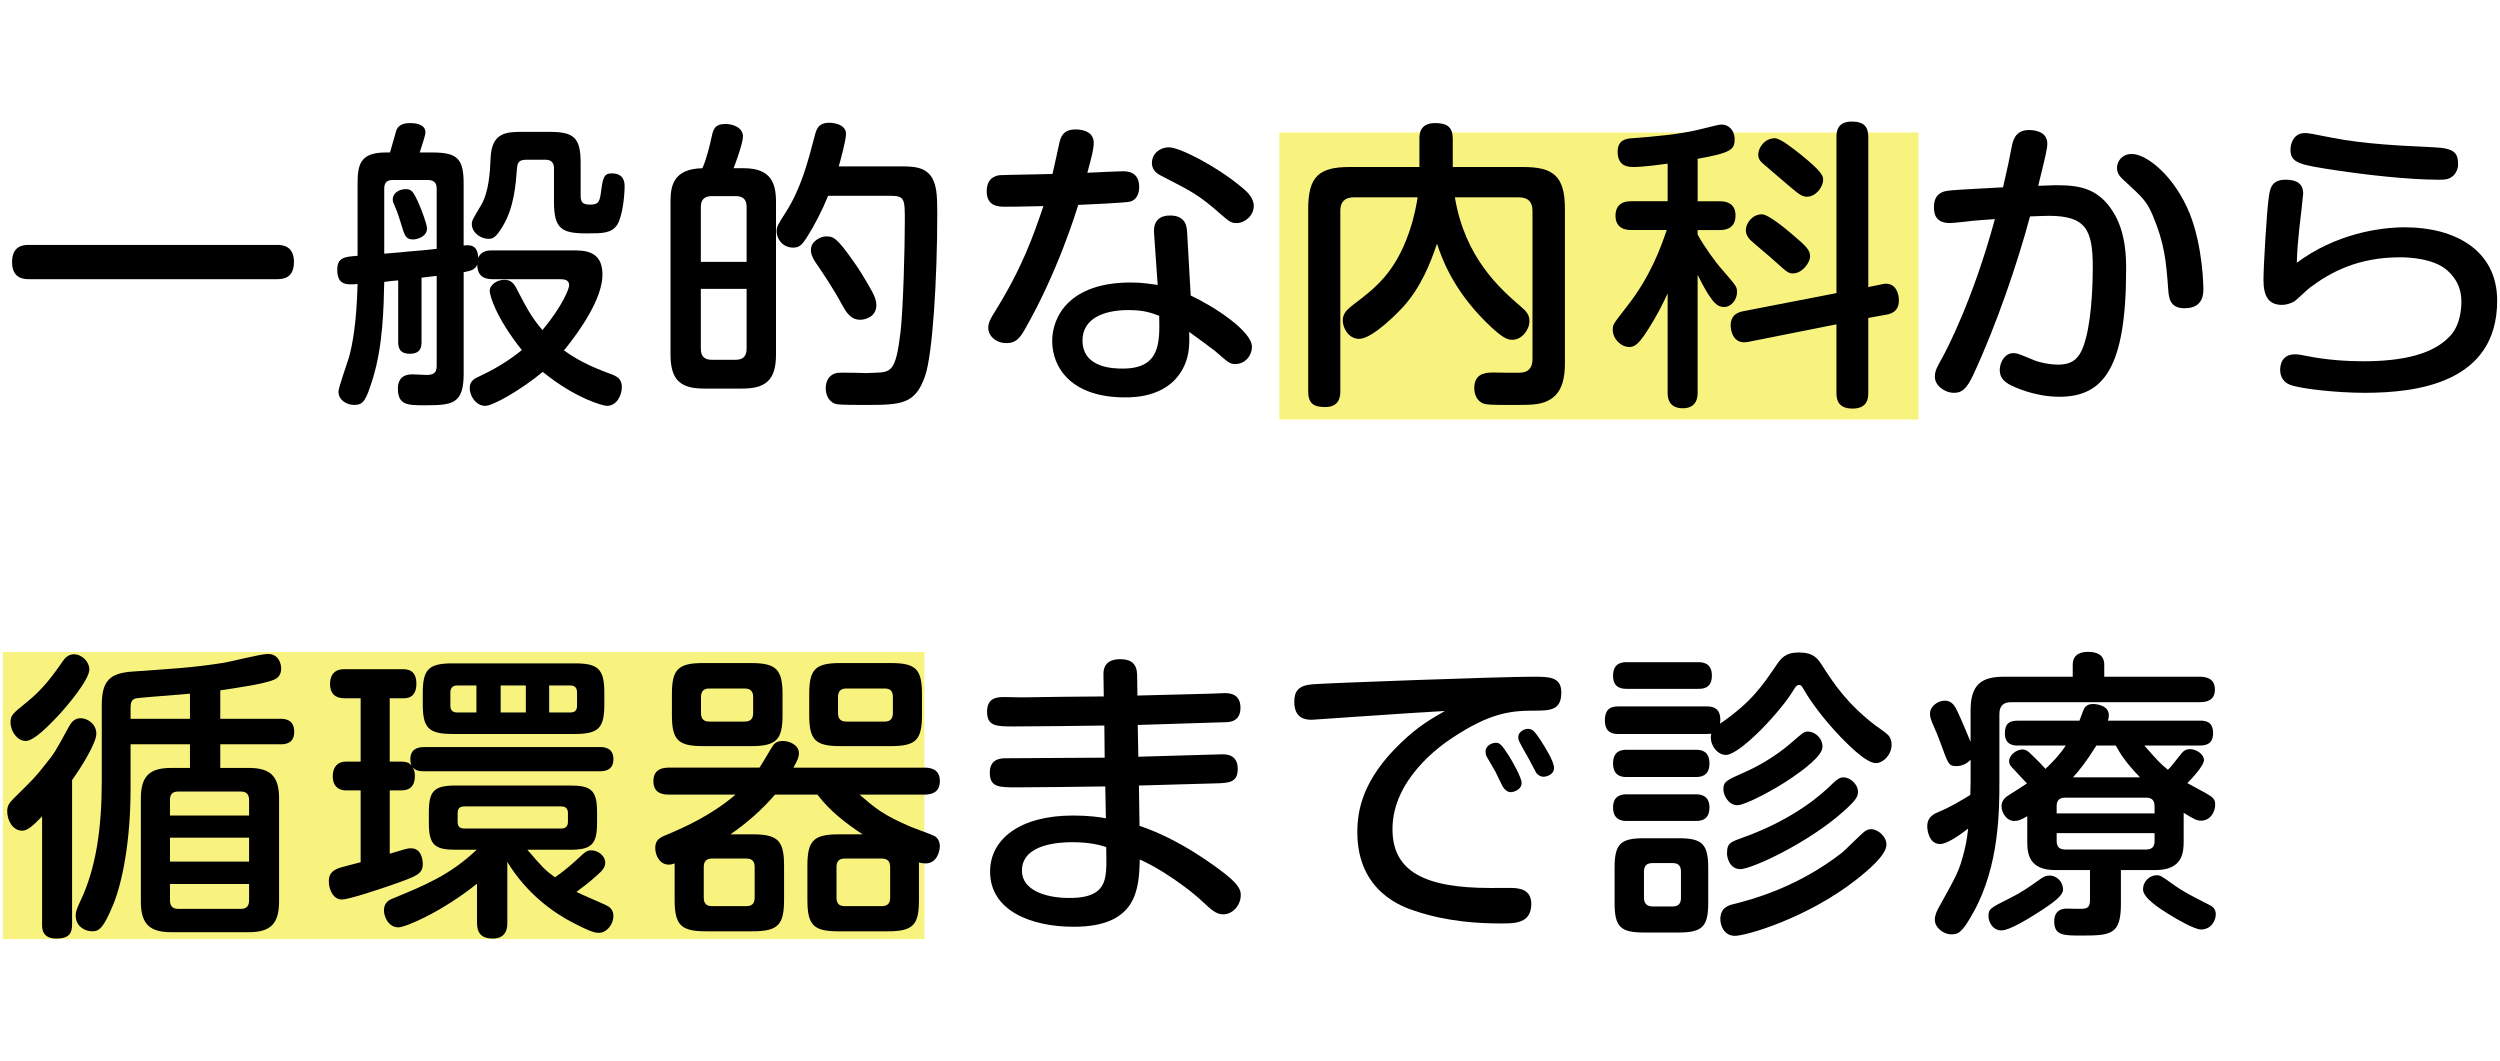 <?xml version="1.0" encoding="UTF-8"?><svg id="Layer_2" xmlns="http://www.w3.org/2000/svg" viewBox="0 0 165 70"><defs><style>.cls-1{fill:#f2e600;opacity:.5;}.cls-2{fill:none;}</style></defs><g id="contents"><rect class="cls-1" x="84.438" y="8.744" width="42.183" height="18.944"/><rect class="cls-1" x=".187" y="43.034" width="60.823" height="18.944"/><path d="m18.3,16.164c.28,0,1.101.021,1.101,1.12,0,.98-.58,1.141-1.101,1.141H1.897c-.32,0-1.101-.04-1.101-1.12s.721-1.141,1.101-1.141h16.403Z"/><path d="m26.281,18.504c-.42.04-.46.04-.921.1-.04,1.721-.08,4.201-.76,6.401-.44,1.4-.601,1.721-1.221,1.721-.5,0-1.04-.32-1.04-.88,0-.261.58-1.881.681-2.221.28-.98.52-2.501.58-4.881-.7.06-1.341.1-1.341-.94,0-.82.5-.86,1.341-.92v-4.741c0-1.301.18-2.08,1.86-2.08h.28c.12-.381.26-.94.399-1.4.141-.501.66-.54.921-.54.239,0,1.02.02,1.02.62,0,.18-.24.88-.38,1.32h.84c1.681,0,2.061.439,2.061,2.08v4.061c.341-.04.94-.1.961.82.199-.5.7-.5.96-.5h5.241c.8,0,2,0,2,1.601,0,1.56-1.46,3.681-2.54,5.001,1.14.84,2.4,1.3,3.04,1.54.44.16.78.32.78.88,0,.54-.34,1.24-.98,1.24-.279,0-2.1-.5-4.24-2.24-1.461,1.2-3.281,2.24-3.801,2.24-.62,0-1.021-.68-1.021-1.16,0-.46.26-.62.66-.8,1.5-.7,2.32-1.36,2.78-1.721-1.78-2.24-2.12-3.66-2.12-3.9,0-.44.521-.74.96-.74.32,0,.58.12.801.561.66,1.28,1,1.92,1.72,2.76,1.341-1.62,1.761-2.74,1.761-2.96,0-.341-.28-.4-.601-.4h-4.44c-.46,0-1.021-.12-1.021-.96-.16.34-.4.399-.9.5v6.701c0,2.001-.74,2.08-2.561,2.08-1.12,0-1.78,0-1.78-1.1,0-.94.74-.94,1-.94.141,0,.78.04.921.04.58,0,.64-.3.64-.64v-5.901c-.14.02-.84.1-1,.12v4.221c0,.34-.04.8-.78.8s-.76-.5-.76-.8v-4.041Zm-.921-1.761c.7-.06.78-.06,1.581-.14.52-.04,1.38-.12,1.88-.18v-3.981c0-.36-.18-.56-.56-.56h-2.361c-.399,0-.54.22-.54.56v4.301Zm2.221-3.44c.28.62.601,1.521.601,1.78,0,.521-.62.721-.921.721-.479,0-.56-.24-.8-1.061-.22-.721-.3-.9-.44-1.221-.06-.12-.1-.22-.1-.359,0-.381.36-.681.88-.681.4,0,.521.28.78.82Zm10.742-.4c0,.42.101.601.62.601.46,0,.62-.101.7-.681.141-1.06.181-1.38.74-1.38.841,0,.841.66.841.86,0,.64-.141,1.96-.48,2.521-.38.58-.98.58-2.021.58-1.66,0-2.16-.3-2.16-2.081v-2.22c0-.36-.181-.561-.561-.561h-1.141c-.479,0-.699.04-.739.561-.08,1.02-.181,2.601-.961,3.86-.439.74-.66.801-.92.801-.48,0-1.101-.381-1.101-.98,0-.221.061-.32.601-1.221.521-.88.6-2.16.64-3.16.08-1.681,1.061-1.7,2.141-1.7h1.74c1.621,0,2.061.38,2.061,2.06v2.141Z"/><path d="m49.095,11.103c1.801,0,2.121,1,2.121,2.22v10.083c0,1.74-.74,2.24-2.24,2.24h-2.501c-1.5,0-2.221-.5-2.221-2.24v-10.083c0-.96.12-2.18,2.101-2.22.26-.54.521-1.621.62-2.101.101-.44.181-.82.92-.82.48,0,1.141.24,1.141.82,0,.4-.42,1.601-.62,2.101h.68Zm-2.84,6.181h3.021v-3.641c0-.479-.24-.7-.721-.7h-1.58c-.479,0-.72.24-.72.7v3.641Zm3.021,1.78h-3.021v3.961c0,.561.319.721.72.721h1.58c.4,0,.721-.16.721-.721v-3.961Zm10.222-8.081c.7,0,1.581,0,2.021.76.28.5.341,1.061.341,2.28,0,4.521-.32,9.402-.801,10.782-.66,1.921-1.601,1.921-4.081,1.921-.359,0-1.4,0-1.68-.04-.54-.06-.801-.561-.801-1.061,0-.12,0-.88.78-1.02.181-.021,1.601,0,1.86.02l.5-.02c1.16-.04,1.48,0,1.801-2.721.18-1.62.28-5.602.28-7.282,0-1.46,0-1.68-.961-1.68h-4.101c-.4.98-.88,1.92-1.44,2.801-.28.42-.46.62-.86.62-.72,0-1.1-.601-1.1-1.061,0-.32.06-.42.66-1.36.94-1.5,1.4-3.201,1.84-4.901.12-.479.24-.92.98-.92.18,0,1.101.06,1.101.74,0,.38-.341,1.66-.48,2.141h4.141Zm-3.16,6.281c.34.46.8,1.22,1.2,1.94.24.44.3.68.3.94,0,.76-.72.96-1.061.96-.659,0-.96-.54-1.24-1.061-.54-1-1.24-2.04-1.72-2.74-.12-.181-.3-.5-.3-.801,0-.62.699-.899.979-.899.48,0,.681,0,1.841,1.66Z"/><path d="m67.625,21.765c-.34.6-.62.88-1.2.88-.721,0-1.2-.5-1.2-1,0-.34.14-.601.439-1.08,1.821-2.921,2.541-5.021,3.201-6.962-1.601.04-2.181.04-2.561.04-.34,0-1.181,0-1.181-1,0-.94.62-1.04.841-1.08.14-.021,3.101-.061,3.5-.08.08-.32.4-1.801.461-2.08.08-.301.199-.86,1.06-.86.2,0,1.2.02,1.2.88,0,.4-.1.8-.42,1.98.3-.021,2.181-.1,2.32-.1.28,0,1.101,0,1.101,1.04,0,.359-.12.82-.58.96-.24.08-2.921.2-3.44.22-.141.44-1.341,4.401-3.541,8.242Zm8.542-6.361c-.04-.46.06-1.181,1.06-1.181,1.061,0,1.101.78,1.121,1.08l.239,4.201c1.581.74,4.041,2.36,4.041,3.381,0,.58-.439,1.141-1.1,1.141-.36,0-.461-.101-1.36-.881-.021-.02-1.12-.84-1.681-1.24.02.74.02,1.461-.3,2.181-.94,2.141-3.321,2.141-3.941,2.141-3.54,0-4.801-1.961-4.801-3.721,0-1.58,1.101-3.861,5.181-3.861.82,0,1.32.101,1.781.16l-.24-3.4Zm-1.7,5.061c-1.621,0-3.021.561-3.021,2.001,0,1.86,2.121,1.86,2.661,1.86,2.46,0,2.44-1.681,2.4-3.48-.48-.181-.96-.381-2.04-.381Zm7.421-8.161c.42.34.86.74.86,1.3,0,.62-.58,1.12-1.14,1.12-.381,0-.521-.14-1.101-.64-1.381-1.221-1.881-1.46-3.781-2.44-.26-.12-.7-.36-.7-.881,0-.62.521-1.04,1.12-1.04.721,0,3.121,1.24,4.741,2.581Z"/><path d="m89.361,13.023c-.641,0-.9.34-.9.881v11.922c0,.32-.04,1.04-1,1.04-.761,0-1.12-.239-1.12-1.04v-12.042c0-2.161.739-2.761,2.74-2.761h4.601v-1.86c0-.28,0-1.04,1.041-1.04.8,0,1.16.279,1.16,1.04v1.86h4.641c1.98,0,2.761.58,2.761,2.761v10.182c0,.9-.141,1.98-1.08,2.461-.58.3-1.12.3-2.561.3-1.28,0-1.541-.02-1.761-.1-.42-.181-.58-.62-.58-1.001,0-.82.5-1.04,1.2-1.04.3,0,1.681.04,1.961,0,.5-.06.68-.42.68-.88v-9.802c0-.541-.26-.881-.9-.881h-4.221c.66,4.001,3.001,6.041,4.341,7.202.38.319.58.56.58.96,0,.6-.52,1.24-1.12,1.24-.28,0-.601-.021-1.801-1.221-2.18-2.18-2.88-4.221-3.181-5.121-.42,1.24-1.04,2.861-2.26,4.201-.261.28-1.98,2.08-2.881,2.08-.681,0-1.08-.7-1.08-1.22,0-.48.34-.761.7-1.04,1.4-1.061,2.74-2.061,3.681-4.781.36-1.04.5-1.9.56-2.301h-4.2Z"/><path d="m112.043,13.283h1.48c.301,0,1.021.061,1.021.94,0,.681-.42.961-1.021.961h-1.48v.3c.461.82,1.141,1.78,1.661,2.36.899,1.04.939,1.08.939,1.44,0,.5-.38.98-.859.98-.421,0-.681-.32-.9-.641-.36-.5-.761-1.32-.841-1.48v7.762c0,.22,0,1.04-.979,1.04-1,0-1-.8-1-1.04v-6.541c-.581,1.28-1.221,2.3-1.541,2.761-.34.479-.6.779-.979.779-.561,0-1.101-.54-1.101-1.14,0-.36.04-.38.92-1.521,1.561-1.98,2.24-3.881,2.641-5.061h-2.32c-.22,0-1.061,0-1.061-.94,0-.961.82-.961,1.061-.961h2.381v-2.48c-.28.04-1.601.221-2.221.221-.32,0-1.08,0-1.08-1,0-.82.6-.881,1-.9,1.26-.101,3.101-.24,4.501-.601,1.06-.26,1.18-.3,1.38-.3.42,0,.841.36.841.96,0,.681-.2.9-2.441,1.301v2.8Zm12.144,5.481c.079-.02.18-.04.279-.04.66,0,.86.641.86,1.101,0,.7-.46.88-.82.94l-1.2.22v4.941c0,.319-.02,1.04-1.04,1.04-.96,0-1.061-.601-1.061-1.04v-4.521l-5.821,1.16c-1.1.221-1.16-.94-1.16-1.08,0-.66.42-.86.801-.94l6.181-1.2v-10.282c0-.279,0-1.04,1.001-1.04.84,0,1.1.36,1.1,1.04v9.883l.881-.181Zm-5.882-3.28c.9.76,1.16,1.02,1.16,1.42,0,.48-.56,1.141-1.12,1.141-.32,0-.4-.08-1.22-.82-.44-.4-1.181-1-1.621-1.4-.12-.14-.279-.34-.279-.64,0-.44.42-1.041,1.06-1.041.42,0,1.561.94,2.021,1.341Zm.5-5.321c1.461,1.181,1.521,1.44,1.521,1.7,0,.5-.5,1.12-1.061,1.12-.319,0-.52-.14-1.22-.74-.46-.399-1.2-1.02-1.66-1.42-.24-.2-.341-.38-.341-.62,0-.42.381-1.061,1.081-1.08.399,0,1.26.72,1.68,1.04Z"/><path d="m132.762,9.743c.08-.42.22-1.16,1.14-1.16.32,0,1.221.06,1.221.899,0,.341-.14.9-.601,2.781.141,0,1.001-.04,1.141-.04,1.521,0,2.801.16,3.801,1.76.86,1.36.86,3.062.86,3.781,0,6.501-1.48,8.422-4.401,8.422-1.64,0-3-.641-3.36-.84-.22-.141-.58-.381-.58-.921,0-.5.32-1.12.9-1.12.26,0,.38.061,1.34.46.44.181,1.141.301,1.58.301,1.061,0,1.541-.44,1.881-1.801.38-1.48.44-3.681.44-4.601,0-2.501-.44-3.421-2.921-3.421-.42,0-.96.04-1.221.04-.82,3.061-2.2,7.121-3.721,10.402-.479,1.04-.8,1.24-1.3,1.24-.62,0-1.261-.48-1.261-1.061,0-.4.16-.66.46-1.2.301-.54,2.061-3.881,3.501-9.202-.34.021-1.32.08-2.061.18-.399.04-.76.08-.9.08-.979,0-1.06-.64-1.06-1.06,0-.9.62-1.021.84-1.061.38-.06.801-.08,3.721-.24.36-1.58.38-1.68.561-2.62Zm7.941.42c.98,0,2.82,1.46,3.821,3.94.88,2.221.899,4.861.899,4.961,0,.32,0,1.28-1.24,1.28-.96,0-1.04-.66-1.08-1.24-.14-1.88-.24-3.021-1.02-4.881-.4-.94-.66-1.18-1.881-2.3-.24-.221-.48-.44-.48-.841,0-.38.24-.64.381-.74.22-.16.439-.18.6-.18Z"/><path d="m158.732,15.003c3.28,0,6.081,1.5,6.081,4.841,0,5.441-5.321,6.082-8.742,6.082-1.84,0-4.2-.261-4.9-.521-.62-.22-.681-.76-.681-1,0-.141.021-.44.2-.681.24-.319.601-.34.82-.34.2,0,.561.08.78.12,1.28.26,2.681.34,3.661.34,2.64,0,4.681-.46,5.801-1.72.7-.78.7-2.021.7-2.221,0-.601-.16-1.381-.94-2.061-.88-.78-2.5-.86-3.101-.86-2.761,0-4.581.96-5.981,2.021-.16.12-.86.8-1.02.9-.261.14-.54.22-.801.22-.86,0-1.22-.54-1.22-1.641,0-.859.2-4.32.34-5.381.08-.68.2-1.24,1.12-1.24.76,0,1.16.28,1.16.92,0,.061-.22,2.081-.26,2.341-.08.74-.141,1.48-.16,2.221,2.521-1.881,5.401-2.341,7.142-2.341Zm3.101-3.341c-.24.181-.46.2-.86.2-1.98,0-4.801-.32-6.781-.62-2.36-.36-3.021-.46-3.021-1.36,0-.4.2-1.1.96-1.1.24,0,.4.039,1.841.319,2.021.4,4.501.521,6.661.62,1.42.061,1.601.4,1.601,1.181,0,.16-.12.58-.4.76Z"/><path d="m2.776,53.884c-.68.7-.98.94-1.32.94-.6,0-.98-.66-.98-1.28,0-.32.101-.521.4-.82,1.381-1.36,1.46-1.44,2.041-2.181.699-.86.699-.88,1.64-2.601.141-.26.36-.54.761-.54.479,0,1.04.4,1.04,1.021,0,.6-.94,2.141-1.601,3.061v9.522c0,.58-.18.939-1.04.939-.94,0-.94-.66-.94-.939v-7.122Zm3.121-9.702c0,.681-1.461,2.421-2.101,3.101-.54.561-1.54,1.621-2.101,1.621-.54,0-1-.621-1-1.221,0-.46.1-.561,1.12-1.38,1.021-.82,1.721-1.781,2.341-2.681.119-.181.359-.44.72-.44.54,0,1.021.5,1.021,1Zm.82,2.36c0-1.58.5-2.12,2.04-2.22,2.501-.181,3.881-.24,6.021-.58.42-.061,2.42-.581,2.9-.581.7,0,.88.621.88.961,0,.5-.319.68-.479.74-.641.279-2.461.54-3.541.7v1.88h3.98c.261,0,.9.021.9.86,0,.82-.66.82-.9.82h-3.98v1.561h1.86c1.34,0,2.021.439,2.021,2v6.821c0,1.561-.66,2.021-2.021,2.021h-5.081c-1.38,0-2.021-.479-2.021-2.021v-6.821c0-1.561.681-2,2.021-2h1.221v-1.561h-3.921v2.921c0,3.561-.561,6.201-1.121,7.602-.68,1.66-.96,1.82-1.42,1.82-.44,0-1.08-.301-1.08-1.04,0-.24.06-.421.3-.94,1.04-2.161,1.421-4.802,1.421-7.962v-4.981Zm1.9.9h3.921v-1.66c-.561.06-3.341.26-3.521.3-.28.061-.399.181-.399.66v.7Zm2.601,6.382h5.221v-1.021c0-.38-.18-.561-.54-.561h-4.141c-.381,0-.54.181-.54.561v1.021Zm5.221,1.46h-5.221v1.58h5.221v-1.58Zm0,3.061h-5.221v1.08c0,.36.159.561.54.561h4.141c.38,0,.54-.2.54-.561v-1.08Z"/><path d="m39.586,49.303c.28,0,.9.04.9.801,0,.58-.341.8-.9.8h-11.603c-.48,0-.601-.12-.74-.26.06.12.14.26.14.56,0,.721-.38.96-.88.96h-.78v4.182c1.061-.32,1.16-.36,1.4-.36.7,0,.78.78.78,1.021,0,.7-.4.82-2.16,1.44-.641.22-2.701.92-3.181.92-.561,0-.86-.641-.86-1.2,0-.38.12-.7.74-.9.22-.06,1.18-.32,1.36-.36v-4.741h-.98c-.26,0-.86-.1-.86-.939,0-.601.32-.961.86-.961h.98v-4.181h-1.08c-.62,0-.94-.34-.94-.94,0-.56.26-.979.94-.979h3.82c.32,0,.94.02.94.96,0,.561-.221.96-.841.96h-.92v4.181h.78c.44,0,.58.16.66.261-.02-.061-.08-.181-.08-.42,0-.601.4-.801.9-.801h11.603Zm-9.502,6.781c-1.4,0-1.78-.319-1.78-1.78v-.7c0-1.42.359-1.76,1.78-1.76h7.541c1.4,0,1.781.319,1.781,1.76v.7c0,1.421-.36,1.78-1.781,1.78h-2.82c1.021,1.181,1.12,1.301,1.82,1.82.521-.359.96-.72,1.44-1.16.601-.56.66-.62.98-.62.38,0,.9.32.9.82,0,.28-.16.5-.58.86-.581.521-.82.681-1.32,1.061.3.16,1.82.8,2,.9.2.1.44.279.44.699,0,.521-.421,1.101-.961,1.101-.199,0-.42,0-1.7-.66-1.32-.68-3.08-1.94-4.341-4.021v4.021c0,.24,0,1.04-.96,1.04-.761,0-1.04-.38-1.04-1.04v-2.58c-2.381,1.9-4.741,2.88-5.182,2.88-.68,0-.96-.72-.96-1.12,0-.5.3-.68.62-.8,2.08-.86,3.721-1.521,5.501-3.201h-1.38Zm-.221-7.642c-1.6,0-1.96-.42-1.96-1.96v-.74c0-1.54.36-1.96,1.96-1.96h8.062c1.52,0,1.96.34,1.96,1.92v.78c0,1.561-.36,1.96-1.96,1.96h-8.062Zm1.581-1.42v-1.78h-1.28c-.301,0-.44.18-.44.46v.88c0,.301.16.44.44.44h1.28Zm-1.24,7.222c0,.28.12.439.439.439h6.401c.301,0,.44-.159.44-.439v-.58c0-.261-.12-.44-.44-.44h-6.401c-.34,0-.439.18-.439.44v.58Zm4.501-9.002h-1.661v1.78h1.661v-1.78Zm1.54,1.78h1.4c.28,0,.44-.12.44-.44v-.88c0-.3-.141-.46-.44-.46h-1.4v1.78Z"/><path d="m49.668,55.065c1.7,0,2.08.439,2.08,2.08v2.24c0,1.641-.38,2.081-2.08,2.081h-3.061c-1.661,0-2.081-.4-2.081-2.081v-2.4c-.1.04-.24.08-.399.08-.561,0-.881-.58-.881-1.101,0-.52.28-.68.78-.88,1.141-.479,2.94-1.28,4.521-2.641h-4.401c-.3,0-1.021-.02-1.021-.88,0-.721.48-.9,1.021-.9h5.981c.16-.22.74-1.24.88-1.44.141-.22.36-.319.66-.319.46,0,1.061.279,1.061.8,0,.3-.12.52-.36.96h8.642c.28,0,1.021.021,1.021.88,0,.721-.48.9-1.021.9h-4.28c1.02.881,1.54,1.341,3.421,2.141.239.1,1.319.48,1.54.601.3.18.34.52.34.66,0,.34-.2,1.14-.94,1.14-.2,0-.34-.04-.439-.06v2.46c0,1.641-.36,2.081-2.061,2.081h-3.241c-1.66,0-2.061-.4-2.061-2.081v-2.24c0-1.641.381-2.08,2.061-2.08h1.581c-1.121-.74-2.181-1.561-2.981-2.621h-2.8c-.86,1-1.861,1.881-2.941,2.621h1.461Zm1.98-7.882c0,1.641-.4,2.061-2.081,2.061h-3.16c-1.66,0-2.061-.4-2.061-2.061v-1.36c0-1.62.38-2.061,2.061-2.061h3.16c1.66,0,2.081.42,2.081,2.061v1.36Zm-1.94-1.181c0-.38-.181-.56-.561-.56h-2.341c-.359,0-.54.18-.54.56v1.061c0,.36.16.561.54.561h2.341c.38,0,.561-.181.561-.561v-1.061Zm.1,11.223c0-.36-.16-.561-.54-.561h-2.28c-.38,0-.54.2-.54.561v2.021c0,.36.16.56.54.56h2.28c.4,0,.54-.22.54-.56v-2.021Zm11.042-10.042c0,1.641-.38,2.061-2.06,2.061h-3.321c-1.66,0-2.061-.4-2.061-2.061v-1.36c0-1.641.38-2.061,2.061-2.061h3.321c1.66,0,2.06.4,2.06,2.061v1.36Zm-2.1,10.042c0-.36-.16-.561-.561-.561h-2.44c-.4,0-.54.221-.54.561v2.021c0,.3.1.56.54.56h2.44c.4,0,.561-.199.561-.56v-2.021Zm.18-11.223c0-.38-.16-.56-.54-.56h-2.541c-.359,0-.54.18-.54.56v1.061c0,.38.181.561.54.561h2.541c.36,0,.54-.181.54-.561v-1.061Z"/><path d="m75.129,49.944c.52-.021,5.461-.16,5.541-.16.28,0,1.021.02,1.021.96,0,.92-.601.94-1.521.96-.801.021-4.281.12-5.001.141l.04,2.66c2.641.88,5.041,2.681,5.761,3.261.92.74.92,1.101.92,1.32,0,.681-.56,1.261-1.14,1.261-.48,0-.78-.28-1.381-.841-.66-.62-1.68-1.38-2.62-1.96-.641-.4-1.101-.62-1.521-.82-.06,1.94-.16,4.44-4.36,4.44-2.821,0-5.521-1.06-5.521-3.641,0-2.16,2-3.7,5.461-3.7,1.04,0,1.74.1,2.181.18l-.04-2.101c-1.62.021-4.201.061-5.821.061-1.2,0-1.801,0-1.801-.98,0-.9.721-.94,1.041-.94,1.82,0,4.721-.04,6.541-.04l-.021-2.12c-.96.02-5.101.06-5.961.06-1.16,0-1.78,0-1.78-.979,0-.961.72-.961,1.181-.961.18,0,.939.021,1.1.021.86-.021,4.642-.061,5.421-.061l-.02-1.44c-.02-.76.46-1.02,1.101-1.02.7,0,1.1.28,1.12,1.02l.02,1.381c.74-.021,4.021-.101,4.682-.12.18,0,.92-.04,1.08-.04.28,0,1.04.02,1.04.96s-.74.96-1.04.96c-1.601.061-4.142.12-5.741.181l.04,2.101Zm-4.361,5.641c-.82,0-3.32.101-3.32,1.881,0,1.24,1.46,1.8,3.141,1.8,1.561,0,2.24-.479,2.38-1.52.061-.4.061-.7.04-1.841-.38-.12-1.04-.32-2.24-.32Z"/><path d="m89.803,47.283c-.319.021-3.12.221-3.221.221-.3,0-1.16,0-1.16-1.181,0-.72.28-1.08,1.2-1.16.94-.08,12.403-.5,14.544-.5,1.08,0,1.88,0,1.88,1.04,0,1.2-.74,1.2-1.9,1.2-1.62,0-2.961.26-5.241,1.761-.9.58-4.001,2.801-4.001,6.061,0,2.801,2.141,3.881,6.462,3.881,1.4,0,1.561-.02,1.86.04.62.101.84.521.84,1.001,0,1.3-1.061,1.3-2,1.3-1.44,0-3.501-.1-5.661-.82-.801-.26-3.821-1.26-3.821-5.201,0-1.4.32-3.46,2.881-5.901,1.16-1.12,2-1.58,2.9-2.1-2.021.119-2.36.14-5.562.359Zm8.322,2.661c-.061-.101-.08-.24-.08-.341,0-.38.4-.58.68-.58.261,0,.381.12.86.86.221.34.841,1.44.841,1.78,0,.48-.54.62-.721.62-.2,0-.399-.16-.52-.359-.08-.16-.421-.841-.48-.98-.1-.16-.5-.86-.58-1Zm2.221-.86c-.101-.18-.141-.3-.141-.44,0-.32.36-.54.641-.54.32,0,.46.2.84.761.28.439.88,1.38.88,1.82,0,.439-.479.58-.699.58-.24,0-.421-.181-.48-.261-.021-.02-.44-.859-.54-1.02-.08-.141-.44-.761-.5-.9Z"/><path d="m106.822,48.443c-.26,0-.9,0-.9-.899,0-.86.521-.921.9-.921h5.802c.319,0,1.04.021.899,1.141,2.041-1.4,2.761-2.461,3.701-3.841.32-.46.58-.86,1.5-.86.961,0,1.24.4,1.501.8.819,1.28,1.7,2.601,3.561,4.021.14.1.72.5.82.62.18.18.24.42.24.64,0,.681-.561,1.221-1.041,1.221-.6,0-1.7-1.08-2.3-1.7-1.101-1.141-2.001-2.36-2.421-3.101-.14-.24-.2-.36-.34-.36-.181,0-.28.2-.36.32-.82,1.4-3.541,4.301-4.48,4.301-.58,0-1.121-.721-.961-1.4-.12,0-.18.02-.319.02h-5.802Zm.561-2.98c-.261,0-.921,0-.921-.86,0-.899.66-.899.921-.899h4.681c.24,0,.92,0,.92.88s-.62.88-.92.88h-4.681Zm0,5.821c-.261,0-.921,0-.921-.9,0-.899.66-.899.921-.899h4.521c.26,0,.92,0,.92.899,0,.86-.6.9-.92.9h-4.521Zm0,2.9c-.24,0-.921,0-.921-.899,0-.86.681-.86.921-.86h4.521c.22,0,.92,0,.92.86,0,.899-.64.899-.96.899h-4.48Zm5.36,5.401c0,1.54-.359,1.961-1.94,1.961h-2.32c-1.54,0-1.92-.381-1.92-1.961v-2.301c0-1.58.38-1.96,1.94-1.96h2.3c1.541,0,1.94.38,1.94,1.96v2.301Zm-1.8-2.061c0-.34-.141-.56-.54-.56h-1.341c-.359,0-.56.16-.56.56v1.74c0,.36.2.561.56.561h1.341c.46,0,.54-.3.54-.561v-1.74Zm3.501,2.141c1.1-.28,4.141-1.061,7.121-3.381.24-.2,1.221-1.18,1.44-1.36.12-.1.28-.2.48-.2.439,0,1.02.461,1.02,1.021,0,.7-1.24,1.721-2,2.32-3.241,2.541-7.262,3.701-8.002,3.701-.72,0-.96-.681-.96-1.101,0-.76.54-.92.9-1Zm3.86-8.361c-1.18.819-3.12,1.84-3.641,1.84-.561,0-.92-.62-.92-1.06,0-.501.239-.601,1.32-1.081.84-.359,2.08-1.04,3.141-1.96.78-.681.86-.761,1.14-.761.32,0,.94.32.94,1.021,0,.58-1.28,1.521-1.98,2.001Zm-3.341,4.001c3.541-1.261,5.382-2.981,6.021-3.621.26-.24.44-.38.68-.38.44,0,.961.439.961.96,0,.3-.101.52-.9,1.24-2.341,2.12-6.121,3.86-6.861,3.86-.721,0-.881-.8-.881-1,0-.7.16-.76.98-1.06Z"/><path d="m130.059,50.144c-.24.26-.58.42-.94.42-.5,0-.54-.141-1.02-1.461-.2-.56-.261-.68-.58-1.42-.061-.16-.141-.34-.141-.58,0-.5.54-.86.98-.86.48,0,.681.38.84.721.181.359.82,1.9.86,2v-2.061c0-1.721.7-2.24,2.221-2.24h4.521v-.78c0-.76.62-.86,1.001-.86.56,0,1.08.16,1.08.86v.78h6.281c.36,0,1.021.06,1.021.84,0,.681-.461.841-1.021.841h-12.423c-.56,0-.78.279-.78.8v4.461c0,1.84,0,5.521-1.7,8.582-.76,1.4-1.04,1.48-1.46,1.48-.561,0-1.101-.461-1.101-.961,0-.319.14-.6.3-.88,1.181-2.141,1.301-2.32,1.641-3.641.18-.721.22-1.2.26-1.501-.239.181-1.3,1.021-1.86,1.021-.7,0-.84-.86-.84-1.16,0-.64.42-.82.8-.98.721-.3,1.421-.72,2.041-1.1,0-.141.02-.62.02-.86v-1.46Zm4.361,10.142c-.601.38-1.801,1.12-2.32,1.12-.62,0-.86-.6-.86-.94,0-.479.12-.54,1.36-1.16.84-.42,1.26-.72,2.021-1.26.239-.18.399-.26.66-.26.439,0,.88.38.88.939,0,.341-.5.78-1.74,1.561Zm9.702-4.741c0,.74-.08,1.881-1.881,1.881h-2.261v2.24c0,2.041-.68,2.08-2.64,2.08-1.141,0-1.761,0-1.761-.939,0-.42.18-.841.84-.841.181,0,1,.04,1.141,0,.26-.04.38-.16.38-.58v-1.96h-2.28c-1.721,0-1.86-1.04-1.86-1.86v-1.7c-.36.22-.601.319-.841.319-.54,0-.859-.56-.859-.979,0-.4.3-.62.5-.74.18-.12,1.02-.641,1.18-.761-.18-.2-.26-.26-.899-.96-.2-.2-.28-.32-.28-.5,0-.42.5-.78.88-.78.24,0,.4.14.561.3.54.521.62.601.96.98.479-.46.9-.88,1.34-1.54h-3.16c-.221,0-.86,0-.86-.801,0-.64.28-.84.86-.84h4.061c.04-.1.2-.54.24-.64.08-.181.18-.461.66-.461.16,0,1.04.061,1.04.74,0,.16-.04.28-.06.36h6.081c.3,0,.86.021.86.82,0,.72-.46.82-.86.82h-3.681c.92,1.04,1.02,1.16,1.561,1.601.22-.221.279-.301.88-1.061.16-.2.32-.3.58-.3.42,0,.92.34.92.72,0,.36-.76,1.181-1.1,1.521.239.14,1.28.68,1.479.82.32.2.36.38.36.6,0,.48-.32,1.061-.94,1.061-.239,0-.439-.08-1.14-.521v1.9Zm-8.382-1.86h6.461v-.479c0-.32-.12-.561-.56-.561h-5.342c-.38,0-.56.18-.56.561v.479Zm0,1.301v.52c0,.381.18.561.56.561h5.342c.46,0,.56-.26.56-.561v-.52h-6.461Zm5.501-3.681c-.98-1.021-1.3-1.561-1.601-2.101h-1.28c-.06.08-.64,1.1-1.54,2.101h4.421Zm1.101,6.461c.239,0,.319.061.939.5.841.62,1.641,1,2.501,1.44.26.12.46.28.46.641,0,.38-.28,1-.98,1-.42,0-1.64-.7-2.14-1.021-.581-.36-1.681-1.061-1.681-1.62,0-.58.479-.94.9-.94Z"/><rect class="cls-2" width="165" height="70"/></g></svg>